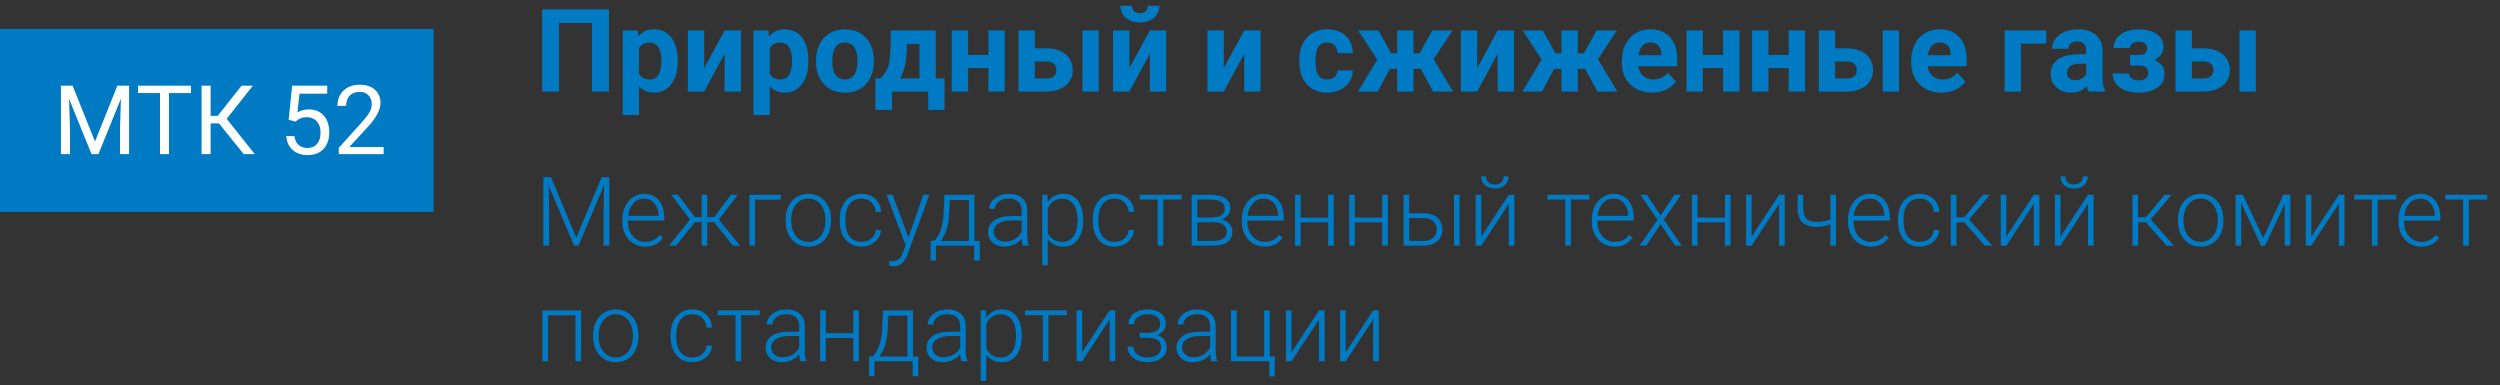 <?xml version="1.0" encoding="utf-8"?>
<!-- Generator: Adobe Illustrator 16.2.0, SVG Export Plug-In . SVG Version: 6.00 Build 0)  -->
<!DOCTYPE svg PUBLIC "-//W3C//DTD SVG 1.1//EN" "http://www.w3.org/Graphics/SVG/1.1/DTD/svg11.dtd">
<svg version="1.1" id="Layer_1" xmlns="http://www.w3.org/2000/svg" xmlns:xlink="http://www.w3.org/1999/xlink" x="0px" y="0px"
	 width="519px" height="80px" viewBox="0 0 519 80" enable-background="new 0 0 519 80" xml:space="preserve">
<rect x="0" y="0" width="519" height="80" fill="#333333" stroke="none"/>
<title>logo-mtk</title>
<desc>Created with Sketch.</desc>
<g id="Page-1">
	<g id="_x37_00x700" transform="translate(-42, -528)">
		<g id="logo-mtk" transform="translate(42, 525)">
			<g enable-background="new    ">
				<path fill="#007AC2" d="M114.389,39.781l5.244,12.549l5.264-12.549h1.602V54h-1.201v-6.191l0.098-6.348L120.102,54h-0.928
					L113.9,41.51l0.098,6.26V54h-1.201V39.781H114.389z"/>
				<path fill="#007AC2" d="M133.92,54.195c-0.898,0-1.71-0.222-2.437-0.664s-1.291-1.06-1.694-1.851s-0.605-1.678-0.605-2.661V48.6
					c0-1.016,0.197-1.931,0.591-2.744s0.942-1.453,1.646-1.919s1.465-0.698,2.285-0.698c1.283,0,2.3,0.438,3.052,1.313
					s1.128,2.072,1.128,3.589v0.654h-7.539v0.225c0,1.198,0.343,2.195,1.03,2.993s1.551,1.196,2.593,1.196
					c0.625,0,1.177-0.114,1.655-0.342s0.913-0.593,1.304-1.094l0.732,0.557C136.801,53.573,135.554,54.195,133.92,54.195z
					 M133.705,44.234c-0.879,0-1.62,0.322-2.222,0.967s-0.968,1.511-1.099,2.598h6.338v-0.127c-0.033-1.016-0.322-1.843-0.869-2.48
					S134.59,44.234,133.705,44.234z"/>
				<path fill="#007AC2" d="M148.236,49.117h-1.406V54h-1.172v-4.883h-1.396L140.355,54h-1.484l4.375-5.42l-3.887-5.146h1.416
					l3.467,4.639h1.416v-4.639h1.172v4.639h1.426l3.467-4.639h1.436l-3.906,5.146l4.385,5.42h-1.494L148.236,49.117z"/>
				<path fill="#007AC2" d="M162.084,44.449h-5.342V54h-1.172V43.434h6.514V44.449z"/>
				<path fill="#007AC2" d="M163.09,48.561c0-1.016,0.197-1.931,0.591-2.744s0.951-1.447,1.67-1.899s1.535-0.679,2.446-0.679
					c1.406,0,2.545,0.493,3.418,1.479s1.309,2.293,1.309,3.921v0.244c0,1.022-0.197,1.941-0.591,2.759s-0.949,1.447-1.665,1.89
					s-1.533,0.664-2.451,0.664c-1.4,0-2.538-0.493-3.413-1.479s-1.313-2.293-1.313-3.921V48.561z M164.262,48.883
					c0,1.263,0.327,2.3,0.981,3.11s1.512,1.216,2.573,1.216c1.055,0,1.909-0.405,2.563-1.216s0.981-1.88,0.981-3.208v-0.225
					c0-0.808-0.15-1.546-0.449-2.217s-0.719-1.189-1.26-1.558s-1.159-0.552-1.855-0.552c-1.042,0-1.891,0.408-2.549,1.226
					s-0.986,1.887-0.986,3.208V48.883z"/>
				<path fill="#007AC2" d="M178.842,53.209c0.814,0,1.496-0.229,2.046-0.688s0.848-1.053,0.894-1.782h1.123
					c-0.033,0.645-0.234,1.232-0.605,1.763s-0.864,0.945-1.479,1.245s-1.274,0.449-1.978,0.449c-1.387,0-2.485-0.481-3.296-1.445
					s-1.216-2.259-1.216-3.887v-0.352c0-1.042,0.182-1.963,0.547-2.764s0.887-1.419,1.567-1.855s1.476-0.654,2.388-0.654
					c1.159,0,2.114,0.345,2.866,1.035s1.154,1.599,1.206,2.725h-1.123c-0.052-0.827-0.35-1.494-0.894-2.002
					s-1.229-0.762-2.056-0.762c-1.055,0-1.874,0.381-2.456,1.143s-0.874,1.829-0.874,3.203v0.342c0,1.348,0.292,2.399,0.874,3.154
					S177.781,53.209,178.842,53.209z"/>
				<path fill="#007AC2" d="M188.588,52.32l3.086-8.887h1.26l-4.512,12.363l-0.234,0.547c-0.58,1.282-1.475,1.924-2.686,1.924
					c-0.28,0-0.58-0.046-0.898-0.137l-0.01-0.967l0.605,0.059c0.573,0,1.037-0.142,1.392-0.425s0.656-0.77,0.903-1.46l0.518-1.426
					l-3.984-10.479h1.279L188.588,52.32z"/>
				<path fill="#007AC2" d="M193.949,53.014l0.518-0.674c0.82-1.113,1.292-2.741,1.416-4.883l0.186-4.023h6.24v9.58h1.094v4.092
					h-1.162V54h-7.939v3.105h-1.123l0.01-4.092H193.949z M195.297,53.014h5.84v-8.486h-3.955l-0.127,2.744
					C196.938,49.791,196.352,51.705,195.297,53.014z"/>
				<path fill="#007AC2" d="M212.328,54c-0.117-0.332-0.192-0.823-0.225-1.475c-0.41,0.534-0.933,0.945-1.567,1.235
					s-1.307,0.435-2.017,0.435c-1.016,0-1.837-0.283-2.466-0.85s-0.942-1.282-0.942-2.148c0-1.028,0.428-1.843,1.284-2.441
					s2.049-0.898,3.579-0.898h2.119v-1.201c0-0.755-0.233-1.35-0.698-1.782s-1.144-0.649-2.036-0.649
					c-0.814,0-1.488,0.208-2.021,0.625s-0.801,0.918-0.801,1.504l-1.172-0.01c0-0.84,0.391-1.567,1.172-2.183
					s1.742-0.923,2.881-0.923c1.178,0,2.108,0.295,2.788,0.884s1.03,1.411,1.05,2.466v5c0,1.022,0.107,1.787,0.322,2.295V54H212.328
					z M208.656,53.16c0.781,0,1.479-0.188,2.095-0.566s1.063-0.882,1.343-1.514v-2.324h-2.09c-1.166,0.013-2.077,0.227-2.734,0.64
					s-0.986,0.981-0.986,1.704c0,0.593,0.22,1.084,0.659,1.475S207.953,53.16,208.656,53.16z"/>
				<path fill="#007AC2" d="M224.867,48.824c0,1.647-0.365,2.954-1.094,3.921s-1.706,1.45-2.93,1.45
					c-1.445,0-2.552-0.508-3.32-1.523v5.391h-1.162V43.434h1.084l0.059,1.494c0.762-1.126,1.865-1.689,3.311-1.689
					c1.263,0,2.254,0.479,2.974,1.436s1.079,2.285,1.079,3.984V48.824z M223.695,48.619c0-1.348-0.277-2.412-0.83-3.193
					s-1.325-1.172-2.314-1.172c-0.716,0-1.332,0.173-1.846,0.518s-0.908,0.847-1.182,1.504v5.068c0.28,0.605,0.68,1.067,1.201,1.387
					s1.136,0.479,1.846,0.479c0.983,0,1.75-0.393,2.3-1.177S223.695,50.11,223.695,48.619z"/>
				<path fill="#007AC2" d="M231.361,53.209c0.814,0,1.496-0.229,2.046-0.688s0.848-1.053,0.894-1.782h1.123
					c-0.033,0.645-0.234,1.232-0.605,1.763s-0.864,0.945-1.479,1.245s-1.274,0.449-1.978,0.449c-1.387,0-2.485-0.481-3.296-1.445
					s-1.216-2.259-1.216-3.887v-0.352c0-1.042,0.182-1.963,0.547-2.764s0.887-1.419,1.567-1.855s1.476-0.654,2.388-0.654
					c1.159,0,2.114,0.345,2.866,1.035s1.154,1.599,1.206,2.725h-1.123c-0.052-0.827-0.35-1.494-0.894-2.002
					s-1.229-0.762-2.056-0.762c-1.055,0-1.874,0.381-2.456,1.143s-0.874,1.829-0.874,3.203v0.342c0,1.348,0.292,2.399,0.874,3.154
					S230.3,53.209,231.361,53.209z"/>
				<path fill="#007AC2" d="M245.346,44.43h-3.848V54h-1.172v-9.57h-3.701v-0.996h8.721V44.43z"/>
				<path fill="#007AC2" d="M247.387,54V43.434h3.877c1.341,0,2.37,0.239,3.086,0.718s1.074,1.18,1.074,2.104
					c0,0.527-0.16,0.998-0.479,1.411s-0.785,0.715-1.396,0.903c0.69,0.13,1.245,0.427,1.665,0.889s0.63,0.999,0.63,1.611
					c0,0.931-0.343,1.652-1.03,2.163S253.155,54,251.898,54H247.387z M248.549,48.16h2.959c1.836-0.026,2.754-0.651,2.754-1.875
					c0-0.645-0.252-1.115-0.757-1.411s-1.251-0.444-2.241-0.444h-2.715V48.16z M248.549,49.137v3.887h3.389
					c0.879,0,1.556-0.169,2.031-0.508s0.713-0.827,0.713-1.465c0-0.586-0.238-1.052-0.713-1.396s-1.152-0.518-2.031-0.518H248.549z"
					/>
				<path fill="#007AC2" d="M262.533,54.195c-0.898,0-1.711-0.222-2.437-0.664c-0.726-0.442-1.291-1.06-1.694-1.851
					s-0.605-1.678-0.605-2.661V48.6c0-1.016,0.197-1.931,0.591-2.744s0.942-1.453,1.646-1.919s1.465-0.698,2.285-0.698
					c1.283,0,2.3,0.438,3.052,1.313s1.128,2.072,1.128,3.589v0.654h-7.539v0.225c0,1.198,0.343,2.195,1.03,2.993
					c0.687,0.798,1.552,1.196,2.593,1.196c0.625,0,1.177-0.114,1.655-0.342s0.913-0.593,1.304-1.094l0.732,0.557
					C265.414,53.573,264.168,54.195,262.533,54.195z M262.318,44.234c-0.879,0-1.619,0.322-2.222,0.967
					c-0.602,0.645-0.968,1.511-1.099,2.598h6.338v-0.127c-0.033-1.016-0.322-1.843-0.869-2.48S263.203,44.234,262.318,44.234z"/>
				<path fill="#007AC2" d="M276.889,54h-1.172v-4.844h-5.693V54h-1.172V43.434h1.172v4.736h5.693v-4.736h1.172V54z"/>
				<path fill="#007AC2" d="M288.129,54h-1.172v-4.844h-5.693V54h-1.172V43.434h1.172v4.736h5.693v-4.736h1.172V54z"/>
				<path fill="#007AC2" d="M292.543,47.271h3.047c0.781,0,1.467,0.142,2.056,0.425s1.035,0.676,1.338,1.177
					s0.454,1.084,0.454,1.748c0,1.022-0.35,1.841-1.05,2.456S296.742,54,295.551,54h-4.17V43.434h1.162V47.271z M292.543,48.268
					v4.746h3.027c0.84,0,1.499-0.212,1.978-0.635s0.718-1.003,0.718-1.738c0-0.703-0.232-1.271-0.698-1.704
					s-1.103-0.656-1.909-0.669H292.543z M303.021,54h-1.172V43.434h1.172V54z"/>
				<path fill="#007AC2" d="M313.217,43.434h1.172V54h-1.172v-8.682L307.514,54h-1.162V43.434h1.162v8.691L313.217,43.434z
					 M313.158,39.625c0,0.749-0.256,1.354-0.767,1.816s-1.196,0.693-2.056,0.693c-0.846,0-1.528-0.229-2.046-0.688
					s-0.776-1.066-0.776-1.821h0.996c0,0.54,0.161,0.954,0.483,1.24s0.771,0.43,1.343,0.43s1.021-0.149,1.343-0.449
					s0.483-0.706,0.483-1.221H313.158z"/>
				<path fill="#007AC2" d="M329.965,44.43h-3.848V54h-1.172v-9.57h-3.701v-0.996h8.721V44.43z"/>
				<path fill="#007AC2" d="M335.189,54.195c-0.898,0-1.711-0.222-2.437-0.664s-1.29-1.06-1.694-1.851s-0.605-1.678-0.605-2.661
					V48.6c0-1.016,0.197-1.931,0.591-2.744s0.942-1.453,1.646-1.919s1.465-0.698,2.285-0.698c1.283,0,2.3,0.438,3.052,1.313
					s1.128,2.072,1.128,3.589v0.654h-7.539v0.225c0,1.198,0.344,2.195,1.03,2.993s1.552,1.196,2.593,1.196
					c0.625,0,1.177-0.114,1.655-0.342s0.913-0.593,1.304-1.094l0.732,0.557C338.07,53.573,336.824,54.195,335.189,54.195z
					 M334.975,44.234c-0.879,0-1.619,0.322-2.222,0.967s-0.968,1.511-1.099,2.598h6.338v-0.127c-0.033-1.016-0.322-1.843-0.869-2.48
					S335.859,44.234,334.975,44.234z"/>
				<path fill="#007AC2" d="M344.75,47.721l2.852-4.287h1.387l-3.584,5.186l3.74,5.381h-1.377l-3.008-4.473L341.752,54h-1.377
					l3.73-5.381l-3.584-5.186h1.377L344.75,47.721z"/>
				<path fill="#007AC2" d="M359.271,54H358.1v-4.844h-5.693V54h-1.172V43.434h1.172v4.736h5.693v-4.736h1.172V54z"/>
				<path fill="#007AC2" d="M369.34,43.434h1.172V54h-1.172v-8.682L363.637,54h-1.162V43.434h1.162v8.691L369.34,43.434z"/>
				<path fill="#007AC2" d="M381.156,54h-1.172v-4.434c-0.963,0.352-1.885,0.527-2.764,0.527c-1.4,0-2.416-0.308-3.047-0.924
					s-0.961-1.576-0.986-2.881v-2.855h1.162v2.793c0.014,1.009,0.236,1.736,0.669,2.183s1.167,0.669,2.202,0.669
					c0.943-0.026,1.865-0.195,2.764-0.508v-5.137h1.172V54z"/>
				<path fill="#007AC2" d="M388.373,54.195c-0.898,0-1.711-0.222-2.437-0.664s-1.29-1.06-1.694-1.851s-0.605-1.678-0.605-2.661
					V48.6c0-1.016,0.197-1.931,0.591-2.744s0.942-1.453,1.646-1.919s1.465-0.698,2.285-0.698c1.283,0,2.3,0.438,3.052,1.313
					s1.128,2.072,1.128,3.589v0.654h-7.539v0.225c0,1.198,0.344,2.195,1.03,2.993s1.552,1.196,2.593,1.196
					c0.625,0,1.177-0.114,1.655-0.342s0.913-0.593,1.304-1.094l0.732,0.557C391.254,53.573,390.008,54.195,388.373,54.195z
					 M388.158,44.234c-0.879,0-1.619,0.322-2.222,0.967s-0.968,1.511-1.099,2.598h6.338v-0.127c-0.033-1.016-0.322-1.843-0.869-2.48
					S389.043,44.234,388.158,44.234z"/>
				<path fill="#007AC2" d="M398.52,53.209c0.814,0,1.496-0.229,2.046-0.688s0.849-1.053,0.894-1.782h1.123
					c-0.033,0.645-0.234,1.232-0.605,1.763s-0.864,0.945-1.479,1.245s-1.274,0.449-1.978,0.449c-1.387,0-2.485-0.481-3.296-1.445
					s-1.216-2.259-1.216-3.887v-0.352c0-1.042,0.182-1.963,0.547-2.764s0.887-1.419,1.567-1.855s1.476-0.654,2.388-0.654
					c1.158,0,2.114,0.345,2.866,1.035s1.153,1.599,1.206,2.725h-1.123c-0.053-0.827-0.35-1.494-0.894-2.002
					s-1.229-0.762-2.056-0.762c-1.055,0-1.873,0.381-2.456,1.143s-0.874,1.829-0.874,3.203v0.342c0,1.348,0.291,2.399,0.874,3.154
					S397.459,53.209,398.52,53.209z"/>
				<path fill="#007AC2" d="M407.787,49.156h-1.621V54h-1.182V43.434h1.182v4.688h1.602l3.877-4.688h1.475l-4.336,5.127L413.598,54
					h-1.543L407.787,49.156z"/>
				<path fill="#007AC2" d="M422.221,43.434h1.172V54h-1.172v-8.682L416.518,54h-1.162V43.434h1.162v8.691L422.221,43.434z"/>
				<path fill="#007AC2" d="M433.461,43.434h1.172V54h-1.172v-8.682L427.758,54h-1.162V43.434h1.162v8.691L433.461,43.434z
					 M433.402,39.625c0,0.749-0.256,1.354-0.767,1.816s-1.196,0.693-2.056,0.693c-0.846,0-1.528-0.229-2.046-0.688
					s-0.776-1.066-0.776-1.821h0.996c0,0.54,0.161,0.954,0.483,1.24s0.771,0.43,1.343,0.43s1.021-0.149,1.343-0.449
					s0.483-0.706,0.483-1.221H433.402z"/>
				<path fill="#007AC2" d="M445.492,49.156h-1.621V54h-1.182V43.434h1.182v4.688h1.602l3.877-4.688h1.475l-4.336,5.127L451.303,54
					h-1.543L445.492,49.156z"/>
				<path fill="#007AC2" d="M452.133,48.561c0-1.016,0.197-1.931,0.591-2.744s0.95-1.447,1.67-1.899s1.534-0.679,2.446-0.679
					c1.406,0,2.545,0.493,3.418,1.479s1.309,2.293,1.309,3.921v0.244c0,1.022-0.197,1.941-0.591,2.759s-0.948,1.447-1.665,1.89
					s-1.533,0.664-2.451,0.664c-1.4,0-2.537-0.493-3.413-1.479s-1.313-2.293-1.313-3.921V48.561z M453.305,48.883
					c0,1.263,0.327,2.3,0.981,3.11s1.513,1.216,2.573,1.216c1.055,0,1.909-0.405,2.563-1.216s0.981-1.88,0.981-3.208v-0.225
					c0-0.808-0.15-1.546-0.449-2.217s-0.719-1.189-1.26-1.558s-1.158-0.552-1.855-0.552c-1.041,0-1.891,0.408-2.549,1.226
					s-0.986,1.887-0.986,3.208V48.883z"/>
				<path fill="#007AC2" d="M469.828,52.418l4.199-8.984h1.445V54h-1.172v-8.672L470.238,54h-0.83l-4.141-8.867V54h-1.162V43.434
					h1.533L469.828,52.418z"/>
				<path fill="#007AC2" d="M485.541,43.434h1.172V54h-1.172v-8.682L479.838,54h-1.162V43.434h1.162v8.691L485.541,43.434z"/>
				<path fill="#007AC2" d="M497.426,44.43h-3.848V54h-1.172v-9.57h-3.701v-0.996h8.721V44.43z"/>
				<path fill="#007AC2" d="M502.65,54.195c-0.898,0-1.711-0.222-2.437-0.664s-1.29-1.06-1.694-1.851s-0.605-1.678-0.605-2.661V48.6
					c0-1.016,0.197-1.931,0.591-2.744s0.942-1.453,1.646-1.919s1.465-0.698,2.285-0.698c1.283,0,2.3,0.438,3.052,1.313
					s1.128,2.072,1.128,3.589v0.654h-7.539v0.225c0,1.198,0.344,2.195,1.03,2.993s1.552,1.196,2.593,1.196
					c0.625,0,1.177-0.114,1.655-0.342s0.913-0.593,1.304-1.094l0.732,0.557C505.531,53.573,504.285,54.195,502.65,54.195z
					 M502.436,44.234c-0.879,0-1.619,0.322-2.222,0.967s-0.968,1.511-1.099,2.598h6.338v-0.127c-0.033-1.016-0.322-1.843-0.869-2.48
					S503.32,44.234,502.436,44.234z"/>
				<path fill="#007AC2" d="M516.371,44.43h-3.848V54h-1.172v-9.57h-3.701v-0.996h8.721V44.43z"/>
			</g>
			<g enable-background="new    ">
				<path fill="#007AC2" d="M120.639,78h-1.172v-9.551h-5.693V78h-1.172V67.434h8.037V78z"/>
				<path fill="#007AC2" d="M123.119,72.561c0-1.016,0.197-1.931,0.591-2.744s0.951-1.447,1.67-1.899s1.535-0.679,2.446-0.679
					c1.406,0,2.545,0.493,3.418,1.479s1.309,2.293,1.309,3.921v0.244c0,1.022-0.197,1.941-0.591,2.759s-0.949,1.447-1.665,1.89
					s-1.533,0.664-2.451,0.664c-1.4,0-2.538-0.493-3.413-1.479s-1.313-2.293-1.313-3.921V72.561z M124.291,72.883
					c0,1.263,0.327,2.3,0.981,3.11s1.512,1.216,2.573,1.216c1.055,0,1.909-0.405,2.563-1.216s0.981-1.88,0.981-3.208v-0.225
					c0-0.808-0.15-1.546-0.449-2.217s-0.719-1.189-1.26-1.558s-1.159-0.552-1.855-0.552c-1.042,0-1.891,0.408-2.549,1.226
					s-0.986,1.887-0.986,3.208V72.883z"/>
				<path fill="#007AC2" d="M143.734,77.209c0.814,0,1.496-0.229,2.046-0.688s0.848-1.053,0.894-1.782h1.123
					c-0.033,0.645-0.234,1.232-0.605,1.763s-0.864,0.945-1.479,1.245s-1.274,0.449-1.978,0.449c-1.387,0-2.485-0.481-3.296-1.445
					s-1.216-2.259-1.216-3.887v-0.352c0-1.042,0.182-1.963,0.547-2.764s0.887-1.419,1.567-1.855s1.476-0.654,2.388-0.654
					c1.159,0,2.114,0.345,2.866,1.035s1.154,1.599,1.206,2.725h-1.123c-0.052-0.827-0.35-1.494-0.894-2.002
					s-1.229-0.762-2.056-0.762c-1.055,0-1.874,0.381-2.456,1.143s-0.874,1.829-0.874,3.203v0.342c0,1.348,0.292,2.399,0.874,3.154
					S142.673,77.209,143.734,77.209z"/>
				<path fill="#007AC2" d="M157.719,68.43h-3.848V78h-1.172v-9.57h-3.701v-0.996h8.721V68.43z"/>
				<path fill="#007AC2" d="M166.146,78c-0.117-0.332-0.192-0.823-0.225-1.475c-0.41,0.534-0.933,0.945-1.567,1.235
					s-1.307,0.435-2.017,0.435c-1.016,0-1.837-0.283-2.466-0.85s-0.942-1.282-0.942-2.148c0-1.028,0.428-1.843,1.284-2.441
					s2.049-0.898,3.579-0.898h2.119v-1.201c0-0.755-0.233-1.35-0.698-1.782s-1.144-0.649-2.036-0.649
					c-0.814,0-1.488,0.208-2.021,0.625s-0.801,0.918-0.801,1.504l-1.172-0.01c0-0.84,0.391-1.567,1.172-2.183
					s1.742-0.923,2.881-0.923c1.178,0,2.108,0.295,2.788,0.884s1.03,1.411,1.05,2.466v5c0,1.022,0.107,1.787,0.322,2.295V78H166.146
					z M162.475,77.16c0.781,0,1.479-0.188,2.095-0.566s1.063-0.882,1.343-1.514v-2.324h-2.09c-1.166,0.013-2.077,0.227-2.734,0.64
					s-0.986,0.981-0.986,1.704c0,0.593,0.22,1.084,0.659,1.475S161.771,77.16,162.475,77.16z"/>
				<path fill="#007AC2" d="M178.305,78h-1.172v-4.844h-5.693V78h-1.172V67.434h1.172v4.736h5.693v-4.736h1.172V78z"/>
				<path fill="#007AC2" d="M181.186,77.014l0.518-0.674c0.82-1.113,1.292-2.741,1.416-4.883l0.186-4.023h6.24v9.58h1.094v4.092
					h-1.162V78h-7.939v3.105h-1.123l0.01-4.092H181.186z M182.533,77.014h5.84v-8.486h-3.955l-0.127,2.744
					C184.174,73.791,183.588,75.705,182.533,77.014z"/>
				<path fill="#007AC2" d="M199.564,78c-0.117-0.332-0.192-0.823-0.225-1.475c-0.41,0.534-0.933,0.945-1.567,1.235
					s-1.307,0.435-2.017,0.435c-1.016,0-1.837-0.283-2.466-0.85s-0.942-1.282-0.942-2.148c0-1.028,0.428-1.843,1.284-2.441
					s2.049-0.898,3.579-0.898h2.119v-1.201c0-0.755-0.233-1.35-0.698-1.782s-1.144-0.649-2.036-0.649
					c-0.814,0-1.488,0.208-2.021,0.625s-0.801,0.918-0.801,1.504l-1.172-0.01c0-0.84,0.391-1.567,1.172-2.183
					s1.742-0.923,2.881-0.923c1.178,0,2.108,0.295,2.788,0.884s1.03,1.411,1.05,2.466v5c0,1.022,0.107,1.787,0.322,2.295V78H199.564
					z M195.893,77.16c0.781,0,1.479-0.188,2.095-0.566s1.063-0.882,1.343-1.514v-2.324h-2.09c-1.166,0.013-2.077,0.227-2.734,0.64
					s-0.986,0.981-0.986,1.704c0,0.593,0.22,1.084,0.659,1.475S195.189,77.16,195.893,77.16z"/>
				<path fill="#007AC2" d="M212.104,72.824c0,1.647-0.365,2.954-1.094,3.921s-1.706,1.45-2.93,1.45
					c-1.445,0-2.552-0.508-3.32-1.523v5.391h-1.162V67.434h1.084l0.059,1.494c0.762-1.126,1.865-1.689,3.311-1.689
					c1.263,0,2.254,0.479,2.974,1.436s1.079,2.285,1.079,3.984V72.824z M210.932,72.619c0-1.348-0.277-2.412-0.83-3.193
					s-1.325-1.172-2.314-1.172c-0.716,0-1.332,0.173-1.846,0.518s-0.908,0.847-1.182,1.504v5.068c0.28,0.605,0.68,1.067,1.201,1.387
					s1.136,0.479,1.846,0.479c0.983,0,1.75-0.393,2.3-1.177S210.932,74.11,210.932,72.619z"/>
				<path fill="#007AC2" d="M221.498,68.43h-3.848V78h-1.172v-9.57h-3.701v-0.996h8.721V68.43z"/>
				<path fill="#007AC2" d="M230.355,67.434h1.172V78h-1.172v-8.682L224.652,78h-1.162V67.434h1.162v8.691L230.355,67.434z"/>
				<path fill="#007AC2" d="M240.844,70.227c0-0.638-0.238-1.13-0.713-1.475s-1.129-0.518-1.963-0.518
					c-0.755,0-1.401,0.193-1.938,0.581s-0.806,0.877-0.806,1.47h-1.162c0-0.879,0.376-1.604,1.128-2.178s1.678-0.859,2.778-0.859
					c1.211,0,2.155,0.261,2.832,0.781s1.016,1.26,1.016,2.217c0,0.508-0.156,0.967-0.469,1.377s-0.768,0.729-1.367,0.957
					c1.354,0.371,2.031,1.211,2.031,2.52c0,0.95-0.368,1.702-1.104,2.256s-1.712,0.83-2.93,0.83c-1.178,0-2.155-0.296-2.93-0.889
					s-1.162-1.367-1.162-2.324h1.172c0,0.638,0.282,1.17,0.845,1.597s1.255,0.64,2.075,0.64c0.892,0,1.59-0.188,2.095-0.562
					s0.757-0.884,0.757-1.528c0-0.71-0.231-1.221-0.693-1.533s-1.168-0.469-2.119-0.469h-1.611v-1.016h1.807
					C240.033,72.063,240.844,71.438,240.844,70.227z"/>
				<path fill="#007AC2" d="M251.449,78c-0.117-0.332-0.192-0.823-0.225-1.475c-0.41,0.534-0.933,0.945-1.567,1.235
					s-1.307,0.435-2.017,0.435c-1.016,0-1.837-0.283-2.466-0.85s-0.942-1.282-0.942-2.148c0-1.028,0.428-1.843,1.284-2.441
					s2.049-0.898,3.579-0.898h2.119v-1.201c0-0.755-0.233-1.35-0.698-1.782s-1.144-0.649-2.036-0.649
					c-0.814,0-1.488,0.208-2.021,0.625s-0.801,0.918-0.801,1.504l-1.172-0.01c0-0.84,0.391-1.567,1.172-2.183
					s1.742-0.923,2.881-0.923c1.178,0,2.108,0.295,2.788,0.884s1.03,1.411,1.05,2.466v5c0,1.022,0.107,1.787,0.322,2.295V78H251.449
					z M247.777,77.16c0.781,0,1.479-0.188,2.095-0.566s1.063-0.882,1.343-1.514v-2.324h-2.09c-1.166,0.013-2.077,0.227-2.734,0.64
					s-0.986,0.981-0.986,1.704c0,0.593,0.22,1.084,0.659,1.475S247.074,77.16,247.777,77.16z"/>
				<path fill="#007AC2" d="M255.57,67.434h1.172v9.58h5.693v-9.58h1.172v9.58h1.074l-0.088,4.121h-1.074V78h-7.949V67.434z"/>
				<path fill="#007AC2" d="M273.822,67.434h1.172V78h-1.172v-8.682L268.119,78h-1.162V67.434h1.162v8.691L273.822,67.434z"/>
				<path fill="#007AC2" d="M285.063,67.434h1.172V78h-1.172v-8.682L279.359,78h-1.162V67.434h1.162v8.691L285.063,67.434z"/>
			</g>
			<g enable-background="new    ">
				<path fill="#007AC2" d="M126.422,22h-3.527V7.785h-6.832V22h-3.516V4.938h13.875V22z"/>
				<path fill="#007AC2" d="M140.695,15.777c0,1.953-0.443,3.518-1.33,4.693s-2.084,1.764-3.592,1.764
					c-1.281,0-2.316-0.445-3.105-1.336v5.977h-3.387V9.32h3.141l0.117,1.242c0.82-0.984,1.891-1.477,3.211-1.477
					c1.563,0,2.777,0.578,3.645,1.734s1.301,2.75,1.301,4.781V15.777z M137.309,15.531c0-1.18-0.209-2.09-0.627-2.73
					s-1.025-0.961-1.822-0.961c-1.063,0-1.793,0.406-2.191,1.219v5.191c0.414,0.836,1.152,1.254,2.215,1.254
					C136.5,19.504,137.309,18.18,137.309,15.531z"/>
				<path fill="#007AC2" d="M150.434,9.32h3.387V22h-3.387v-7.828L146.191,22h-3.398V9.32h3.398v7.816L150.434,9.32z"/>
				<path fill="#007AC2" d="M167.824,15.777c0,1.953-0.443,3.518-1.33,4.693s-2.084,1.764-3.592,1.764
					c-1.281,0-2.316-0.445-3.105-1.336v5.977h-3.387V9.32h3.141l0.117,1.242c0.82-0.984,1.891-1.477,3.211-1.477
					c1.563,0,2.777,0.578,3.645,1.734s1.301,2.75,1.301,4.781V15.777z M164.438,15.531c0-1.18-0.209-2.09-0.627-2.73
					s-1.025-0.961-1.822-0.961c-1.063,0-1.793,0.406-2.191,1.219v5.191c0.414,0.836,1.152,1.254,2.215,1.254
					C163.629,19.504,164.438,18.18,164.438,15.531z"/>
				<path fill="#007AC2" d="M169.395,15.543c0-1.258,0.242-2.379,0.727-3.363s1.182-1.746,2.092-2.285s1.967-0.809,3.17-0.809
					c1.711,0,3.107,0.523,4.189,1.57s1.686,2.469,1.811,4.266l0.023,0.867c0,1.945-0.543,3.506-1.629,4.682
					s-2.543,1.764-4.371,1.764s-3.287-0.586-4.377-1.758s-1.635-2.766-1.635-4.781V15.543z M172.781,15.783
					c0,1.205,0.227,2.127,0.68,2.764c0.453,0.639,1.102,0.957,1.945,0.957c0.82,0,1.461-0.314,1.922-0.945
					c0.461-0.629,0.691-1.637,0.691-3.021c0-1.182-0.23-2.097-0.691-2.746s-1.109-0.975-1.945-0.975
					c-0.828,0-1.469,0.323-1.922,0.969S172.781,14.43,172.781,15.783z"/>
				<path fill="#007AC2" d="M182.824,19.27c0.766-0.813,1.285-1.617,1.559-2.414s0.426-1.926,0.457-3.387l0.094-4.148h9.328v9.949
					h1.828v6.539h-3.387V22h-7.512v3.809h-3.457V19.27H182.824z M186.82,19.27h4.066v-7.148h-2.637l-0.023,1.523
					C188.156,15.973,187.688,17.848,186.82,19.27z"/>
				<path fill="#007AC2" d="M208.582,22h-3.398v-4.863h-4.207V22h-3.387V9.32h3.387v5.086h4.207V9.32h3.398V22z"/>
				<path fill="#007AC2" d="M214.828,13.035h2.426c1.094,0,2.055,0.184,2.883,0.551s1.463,0.893,1.904,1.576
					s0.662,1.479,0.662,2.385c0,1.336-0.494,2.412-1.482,3.229S218.887,22,217.184,22h-5.754V9.32h3.398V13.035z M214.828,15.766
					v3.527h2.402c0.672,0,1.188-0.155,1.547-0.467s0.539-0.736,0.539-1.273c0-0.545-0.176-0.979-0.527-1.303
					c-0.352-0.322-0.871-0.484-1.559-0.484H214.828z M228.094,22h-3.387V9.32h3.387V22z"/>
				<path fill="#007AC2" d="M238.711,9.32h3.387V22h-3.387v-7.828L234.469,22h-3.398V9.32h3.398v7.816L238.711,9.32z M240.703,4.188
					c0,1.035-0.373,1.873-1.119,2.511c-0.746,0.639-1.725,0.958-2.936,0.958s-2.189-0.315-2.936-0.946
					c-0.746-0.63-1.119-1.472-1.119-2.522h2.402c0,0.492,0.146,0.873,0.439,1.143s0.697,0.404,1.213,0.404
					c0.508,0,0.906-0.135,1.195-0.404s0.434-0.65,0.434-1.143H240.703z"/>
				<path fill="#007AC2" d="M258.305,9.32h3.387V22h-3.387v-7.828L254.063,22h-3.398V9.32h3.398v7.816L258.305,9.32z"/>
				<path fill="#007AC2" d="M275.531,19.504c0.625,0,1.133-0.172,1.523-0.516s0.594-0.801,0.609-1.371h3.176
					c-0.008,0.859-0.242,1.646-0.703,2.361s-1.092,1.27-1.893,1.664s-1.686,0.592-2.654,0.592c-1.813,0-3.242-0.576-4.289-1.729
					s-1.57-2.744-1.57-4.775v-0.223c0-1.953,0.52-3.512,1.559-4.676s2.465-1.746,4.277-1.746c1.586,0,2.857,0.449,3.814,1.348
					s1.443,2.098,1.459,3.598h-3.176c-0.016-0.656-0.219-1.189-0.609-1.6s-0.906-0.615-1.547-0.615
					c-0.789,0-1.385,0.288-1.787,0.862c-0.402,0.575-0.604,1.509-0.604,2.8v0.352c0,1.307,0.199,2.246,0.598,2.817
					S274.719,19.504,275.531,19.504z"/>
				<path fill="#007AC2" d="M294.973,17.301h-1.535V22h-3.387v-4.699h-1.512L286.02,22h-4.09l3.996-6.633l-3.949-6.047h4.195
					l2.637,4.734h1.242V9.32h3.387v4.734h1.266l2.648-4.734h4.195l-3.926,5.965L301.652,22h-4.16L294.973,17.301z"/>
				<path fill="#007AC2" d="M310.91,9.32h3.387V22h-3.387v-7.828L306.668,22h-3.398V9.32h3.398v7.816L310.91,9.32z"/>
				<path fill="#007AC2" d="M329.086,17.301h-1.535V22h-3.387v-4.699h-1.512L320.133,22h-4.09l3.996-6.633L316.09,9.32h4.195
					l2.637,4.734h1.242V9.32h3.387v4.734h1.266l2.648-4.734h4.195l-3.926,5.965L335.766,22h-4.16L329.086,17.301z"/>
				<path fill="#007AC2" d="M342.984,22.234c-1.859,0-3.373-0.57-4.541-1.711s-1.752-2.66-1.752-4.559v-0.328
					c0-1.273,0.246-2.412,0.738-3.416s1.189-1.777,2.092-2.32s1.932-0.814,3.088-0.814c1.734,0,3.1,0.547,4.096,1.641
					s1.494,2.645,1.494,4.652v1.383h-8.074c0.109,0.828,0.439,1.492,0.99,1.992s1.248,0.75,2.092,0.75
					c1.305,0,2.324-0.473,3.059-1.418l1.664,1.863c-0.508,0.719-1.195,1.279-2.063,1.682S344.039,22.234,342.984,22.234z
					 M342.598,11.816c-0.672,0-1.217,0.228-1.635,0.683s-0.686,1.106-0.803,1.954h4.711v-0.271
					c-0.016-0.754-0.219-1.336-0.609-1.748S343.316,11.816,342.598,11.816z"/>
				<path fill="#007AC2" d="M361.113,22h-3.398v-4.863h-4.207V22h-3.387V9.32h3.387v5.086h4.207V9.32h3.398V22z"/>
				<path fill="#007AC2" d="M374.73,22h-3.398v-4.863h-4.207V22h-3.387V9.32h3.387v5.086h4.207V9.32h3.398V22z"/>
				<path fill="#007AC2" d="M380.977,13.035h2.426c1.094,0,2.055,0.184,2.883,0.551s1.463,0.893,1.904,1.576
					s0.662,1.479,0.662,2.385c0,1.336-0.494,2.412-1.482,3.229S385.035,22,383.332,22h-5.754V9.32h3.398V13.035z M380.977,15.766
					v3.527h2.402c0.672,0,1.188-0.155,1.547-0.467s0.539-0.736,0.539-1.273c0-0.545-0.176-0.979-0.527-1.303
					c-0.352-0.322-0.871-0.484-1.559-0.484H380.977z M394.242,22h-3.387V9.32h3.387V22z"/>
				<path fill="#007AC2" d="M403.055,22.234c-1.859,0-3.373-0.57-4.541-1.711s-1.752-2.66-1.752-4.559v-0.328
					c0-1.273,0.246-2.412,0.738-3.416s1.189-1.777,2.092-2.32s1.932-0.814,3.088-0.814c1.734,0,3.1,0.547,4.096,1.641
					s1.494,2.645,1.494,4.652v1.383h-8.074c0.109,0.828,0.439,1.492,0.99,1.992s1.248,0.75,2.092,0.75
					c1.305,0,2.324-0.473,3.059-1.418L408,19.949c-0.508,0.719-1.195,1.279-2.063,1.682S404.109,22.234,403.055,22.234z
					 M402.668,11.816c-0.672,0-1.217,0.228-1.635,0.683s-0.686,1.106-0.803,1.954h4.711v-0.271
					c-0.016-0.754-0.219-1.336-0.609-1.748S403.387,11.816,402.668,11.816z"/>
				<path fill="#007AC2" d="M424.805,12.051h-5.25V22h-3.387V9.32h8.637V12.051z"/>
				<path fill="#007AC2" d="M433.57,22c-0.156-0.305-0.27-0.684-0.34-1.137c-0.82,0.914-1.887,1.371-3.199,1.371
					c-1.242,0-2.271-0.359-3.088-1.078s-1.225-1.625-1.225-2.719c0-1.344,0.498-2.375,1.494-3.094s2.436-1.082,4.318-1.09h1.559
					v-0.727c0-0.586-0.15-1.055-0.451-1.406s-0.775-0.527-1.424-0.527c-0.57,0-1.018,0.137-1.342,0.41s-0.486,0.648-0.486,1.125H426
					c0-0.734,0.227-1.414,0.68-2.039s1.094-1.115,1.922-1.471s1.758-0.533,2.789-0.533c1.563,0,2.803,0.393,3.721,1.178
					s1.377,1.889,1.377,3.311v5.496c0.008,1.203,0.176,2.113,0.504,2.73V22H433.57z M430.77,19.645c0.5,0,0.961-0.111,1.383-0.334
					s0.734-0.521,0.938-0.896v-2.18h-1.266c-1.695,0-2.598,0.586-2.707,1.758l-0.012,0.199c0,0.422,0.148,0.77,0.445,1.043
					S430.254,19.645,430.77,19.645z"/>
				<path fill="#007AC2" d="M445.746,13.059c0-0.445-0.146-0.791-0.439-1.037s-0.709-0.369-1.248-0.369
					c-0.555,0-1.006,0.115-1.354,0.346s-0.521,0.557-0.521,0.979h-3.387c0-1.148,0.477-2.082,1.43-2.801s2.172-1.078,3.656-1.078
					c1.633,0,2.916,0.32,3.85,0.961s1.4,1.551,1.4,2.73c0,0.563-0.17,1.08-0.51,1.553s-0.818,0.85-1.436,1.131
					c1.445,0.508,2.168,1.488,2.168,2.941c0,1.164-0.498,2.092-1.494,2.783s-2.322,1.037-3.979,1.037
					c-1.539,0-2.805-0.359-3.797-1.078s-1.488-1.688-1.488-2.906h3.387c0,0.43,0.191,0.777,0.574,1.043s0.883,0.398,1.5,0.398
					c0.602,0,1.07-0.141,1.406-0.422s0.504-0.648,0.504-1.102c0-0.555-0.16-0.951-0.48-1.189s-0.801-0.357-1.441-0.357h-1.84v-2.203
					h1.957C445.219,14.387,445.746,13.934,445.746,13.059z"/>
				<path fill="#007AC2" d="M455.039,13.035h2.426c1.094,0,2.055,0.184,2.883,0.551s1.463,0.893,1.904,1.576
					s0.662,1.479,0.662,2.385c0,1.336-0.494,2.412-1.482,3.229S459.098,22,457.395,22h-5.754V9.32h3.398V13.035z M455.039,15.766
					v3.527h2.402c0.672,0,1.188-0.155,1.547-0.467s0.539-0.736,0.539-1.273c0-0.545-0.176-0.979-0.527-1.303
					c-0.352-0.322-0.871-0.484-1.559-0.484H455.039z M468.305,22h-3.387V9.32h3.387V22z"/>
			</g>
			<rect id="Rectangle" y="9" fill="#007AC2" width="90" height="38"/>
			<g enable-background="new    ">
				<path fill="#FFFFFF" d="M15.072,20.781l4.648,11.602l4.648-11.602h2.432V35h-1.875v-5.537l0.176-5.977L20.434,35h-1.436
					L14.34,23.516l0.186,5.947V35H12.65V20.781H15.072z"/>
				<path fill="#FFFFFF" d="M39.652,22.314h-4.57V35h-1.865V22.314h-4.561v-1.533h10.996V22.314z"/>
				<path fill="#FFFFFF" d="M45.453,28.613h-1.729V35H41.85V20.781h1.875v6.27h1.465l4.971-6.27h2.334l-5.43,6.895L52.895,35H50.6
					L45.453,28.613z"/>
				<path fill="#FFFFFF" d="M59.926,27.871l0.723-7.09h7.285v1.67h-5.752l-0.43,3.877c0.697-0.41,1.488-0.615,2.373-0.615
					c1.295,0,2.324,0.428,3.086,1.284s1.143,2.014,1.143,3.472c0,1.465-0.396,2.619-1.187,3.462s-1.896,1.265-3.315,1.265
					c-1.256,0-2.282-0.349-3.076-1.045s-1.247-1.66-1.357-2.891h1.709c0.111,0.813,0.4,1.428,0.869,1.841s1.087,0.62,1.855,0.62
					c0.84,0,1.499-0.286,1.978-0.859s0.718-1.364,0.718-2.373c0-0.95-0.259-1.714-0.776-2.29s-1.206-0.864-2.065-0.864
					c-0.788,0-1.406,0.173-1.855,0.518l-0.479,0.391L59.926,27.871z"/>
				<path fill="#FFFFFF" d="M79.643,35h-9.316v-1.299l4.922-5.469c0.729-0.827,1.232-1.499,1.509-2.017s0.415-1.053,0.415-1.606
					c0-0.742-0.225-1.351-0.674-1.826s-1.048-0.713-1.797-0.713c-0.898,0-1.597,0.256-2.095,0.767s-0.747,1.223-0.747,2.134h-1.807
					c0-1.309,0.421-2.366,1.265-3.174s1.971-1.211,3.384-1.211c1.322,0,2.367,0.347,3.135,1.04s1.152,1.616,1.152,2.769
					c0,1.399-0.892,3.066-2.676,5l-3.809,4.131h7.139V35z"/>
			</g>
		</g>
	</g>
</g>
</svg>

